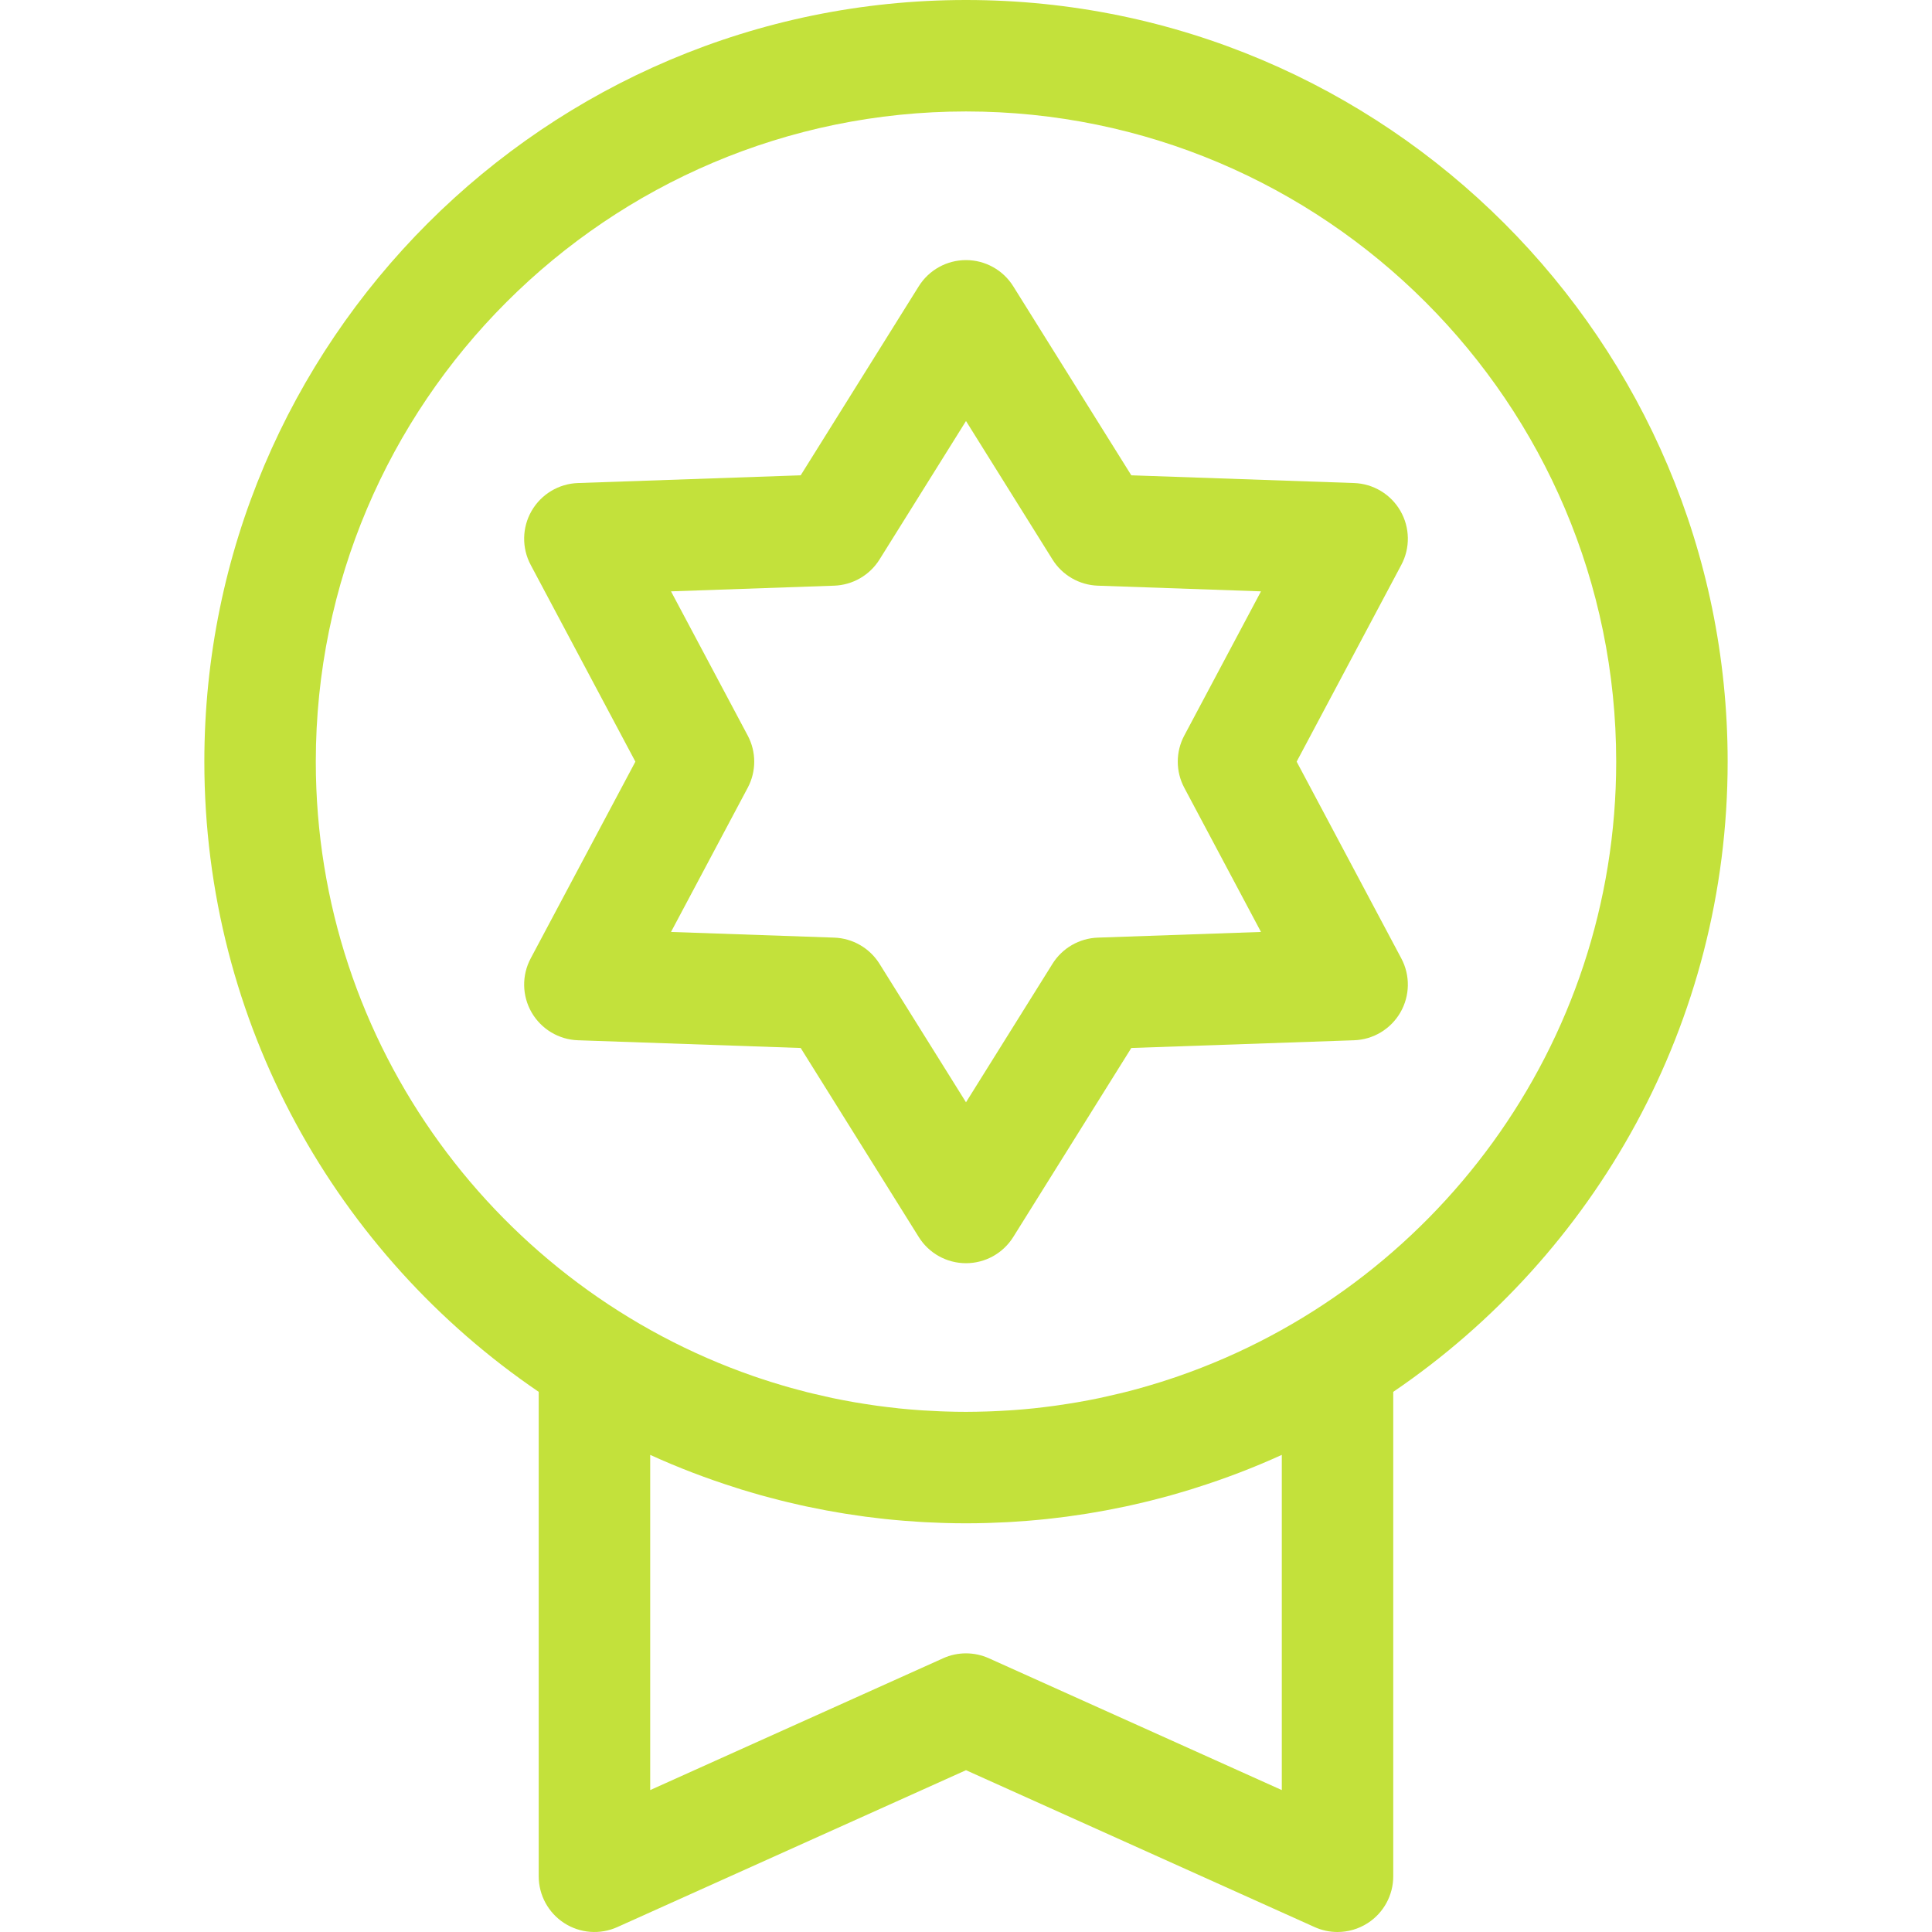 <svg width="48" height="48" viewBox="0 0 48 48" fill="none" xmlns="http://www.w3.org/2000/svg">
<path d="M24 0C13.566 0 5.077 8.489 5.077 18.923C5.077 25.426 8.374 31.173 13.384 34.58V46.615C13.384 47.085 13.623 47.523 14.017 47.778C14.412 48.033 14.909 48.071 15.337 47.878L24 43.98L32.662 47.878C32.844 47.96 33.037 48 33.23 48C33.493 48 33.755 47.925 33.982 47.778C34.377 47.523 34.615 47.085 34.615 46.615V34.58C39.625 31.173 42.923 25.426 42.923 18.923C42.923 8.489 34.434 0 24 0ZM31.846 44.474L24.568 41.199C24.387 41.118 24.193 41.077 24 41.077C23.806 41.077 23.612 41.117 23.432 41.199L16.154 44.474V36.146C16.849 36.463 17.564 36.736 18.292 36.965C18.333 36.979 18.374 36.992 18.415 37.005C18.508 37.033 18.602 37.061 18.695 37.088C18.764 37.108 18.833 37.128 18.902 37.148C18.977 37.169 19.053 37.189 19.129 37.209C19.217 37.233 19.305 37.256 19.394 37.278C19.456 37.294 19.519 37.309 19.582 37.324C19.684 37.349 19.786 37.372 19.889 37.395C19.942 37.407 19.995 37.418 20.048 37.43C20.16 37.454 20.273 37.477 20.386 37.498C20.432 37.507 20.478 37.517 20.524 37.525C20.644 37.547 20.765 37.568 20.885 37.588C20.927 37.595 20.968 37.602 21.009 37.609C21.134 37.629 21.259 37.647 21.384 37.664C21.423 37.67 21.462 37.676 21.5 37.681C21.627 37.698 21.755 37.713 21.882 37.727C21.92 37.731 21.958 37.736 21.996 37.74C22.123 37.754 22.251 37.765 22.379 37.776C22.418 37.779 22.456 37.783 22.495 37.786C22.621 37.796 22.748 37.804 22.875 37.812C22.916 37.814 22.956 37.817 22.997 37.819C23.125 37.826 23.254 37.831 23.383 37.835C23.421 37.836 23.46 37.838 23.499 37.839C23.665 37.844 23.832 37.846 24 37.846C24.167 37.846 24.334 37.844 24.501 37.839C24.54 37.838 24.578 37.836 24.617 37.835C24.746 37.831 24.875 37.826 25.003 37.819C25.043 37.817 25.084 37.814 25.125 37.812C25.252 37.804 25.378 37.796 25.504 37.786C25.543 37.783 25.582 37.779 25.621 37.776C25.749 37.765 25.876 37.754 26.004 37.74C26.042 37.736 26.08 37.731 26.118 37.727C26.245 37.713 26.372 37.698 26.499 37.681C26.538 37.676 26.577 37.67 26.616 37.664C26.741 37.647 26.866 37.629 26.99 37.609C27.032 37.602 27.073 37.595 27.115 37.588C27.235 37.568 27.355 37.547 27.475 37.525C27.521 37.517 27.567 37.508 27.613 37.498C27.727 37.477 27.839 37.454 27.952 37.43C28.005 37.418 28.058 37.407 28.111 37.395C28.214 37.372 28.316 37.349 28.418 37.324C28.481 37.309 28.543 37.294 28.606 37.278C28.695 37.256 28.783 37.233 28.871 37.209C28.947 37.189 29.022 37.169 29.098 37.148C29.167 37.128 29.236 37.108 29.305 37.088C29.398 37.061 29.491 37.033 29.584 37.005C29.626 36.992 29.667 36.979 29.708 36.965C30.436 36.736 31.15 36.463 31.846 36.146V44.474H31.846ZM29.271 34.193C29.216 34.212 29.161 34.231 29.105 34.249C29.021 34.278 28.937 34.305 28.852 34.332C28.753 34.363 28.654 34.393 28.555 34.422C28.485 34.443 28.415 34.463 28.344 34.483C28.213 34.52 28.081 34.555 27.949 34.588C27.899 34.6 27.85 34.612 27.8 34.624C27.671 34.655 27.541 34.685 27.411 34.713C27.378 34.721 27.345 34.728 27.313 34.735C27.144 34.77 26.976 34.803 26.806 34.832C26.789 34.835 26.772 34.838 26.754 34.841C26.602 34.867 26.449 34.891 26.295 34.913C26.261 34.918 26.226 34.923 26.191 34.928C26.028 34.95 25.864 34.97 25.699 34.988C25.693 34.988 25.687 34.989 25.681 34.99C25.509 35.008 25.336 35.023 25.163 35.035C25.125 35.038 25.088 35.039 25.05 35.042C24.916 35.051 24.781 35.057 24.646 35.063C24.6 35.065 24.554 35.067 24.509 35.068C24.339 35.073 24.17 35.077 24 35.077C23.83 35.077 23.66 35.074 23.491 35.068C23.445 35.067 23.399 35.065 23.353 35.063C23.218 35.057 23.084 35.05 22.949 35.042C22.912 35.039 22.874 35.037 22.837 35.035C22.664 35.022 22.491 35.008 22.319 34.99C22.312 34.989 22.306 34.988 22.3 34.987C22.136 34.97 21.972 34.95 21.808 34.928C21.774 34.923 21.739 34.918 21.704 34.913C21.551 34.891 21.398 34.867 21.245 34.841C21.228 34.838 21.211 34.835 21.193 34.832C21.024 34.802 20.855 34.77 20.687 34.735C20.654 34.728 20.622 34.72 20.589 34.713C20.458 34.685 20.328 34.655 20.199 34.624C20.149 34.612 20.1 34.6 20.051 34.588C19.918 34.554 19.787 34.519 19.655 34.483C19.585 34.463 19.515 34.442 19.445 34.422C19.346 34.393 19.246 34.363 19.148 34.332C19.063 34.305 18.978 34.277 18.894 34.249C18.838 34.231 18.783 34.212 18.728 34.193C12.402 32.003 7.846 25.985 7.846 18.923C7.846 10.016 15.092 2.769 24 2.769C32.907 2.769 40.154 10.016 40.154 18.923C40.154 25.985 35.598 32.003 29.271 34.193Z" fill="#C3E13B"/>
<path d="M32.215 18.923L34.815 14.035C35.04 13.613 35.031 13.106 34.792 12.692C34.553 12.279 34.118 12.017 33.641 12.001L28.107 11.809L25.174 7.113C24.921 6.708 24.477 6.462 24 6.462C23.522 6.462 23.079 6.708 22.826 7.113L19.893 11.809L14.359 12.001C13.882 12.017 13.447 12.279 13.208 12.692C12.969 13.106 12.96 13.613 13.185 14.035L15.786 18.923L13.185 23.811C12.96 24.233 12.969 24.74 13.208 25.154C13.447 25.567 13.882 25.829 14.359 25.845L19.893 26.037L22.826 30.733C23.078 31.138 23.522 31.384 24 31.384C24.477 31.384 24.921 31.138 25.174 30.733L28.107 26.037L33.641 25.845C34.118 25.829 34.553 25.567 34.792 25.154C35.031 24.74 35.04 24.233 34.815 23.811L32.215 18.923ZM27.275 23.295C26.815 23.311 26.392 23.555 26.149 23.945L24 27.386L21.851 23.945C21.607 23.555 21.185 23.311 20.725 23.295L16.671 23.154L18.576 19.573C18.793 19.167 18.793 18.679 18.576 18.273L16.671 14.692L20.725 14.551C21.185 14.535 21.607 14.291 21.851 13.901L24 10.46L26.149 13.901C26.392 14.291 26.815 14.535 27.275 14.551L31.329 14.692L29.424 18.273C29.207 18.679 29.207 19.167 29.424 19.573L31.329 23.154L27.275 23.295Z" fill="#C3E13B"/>
</svg>
